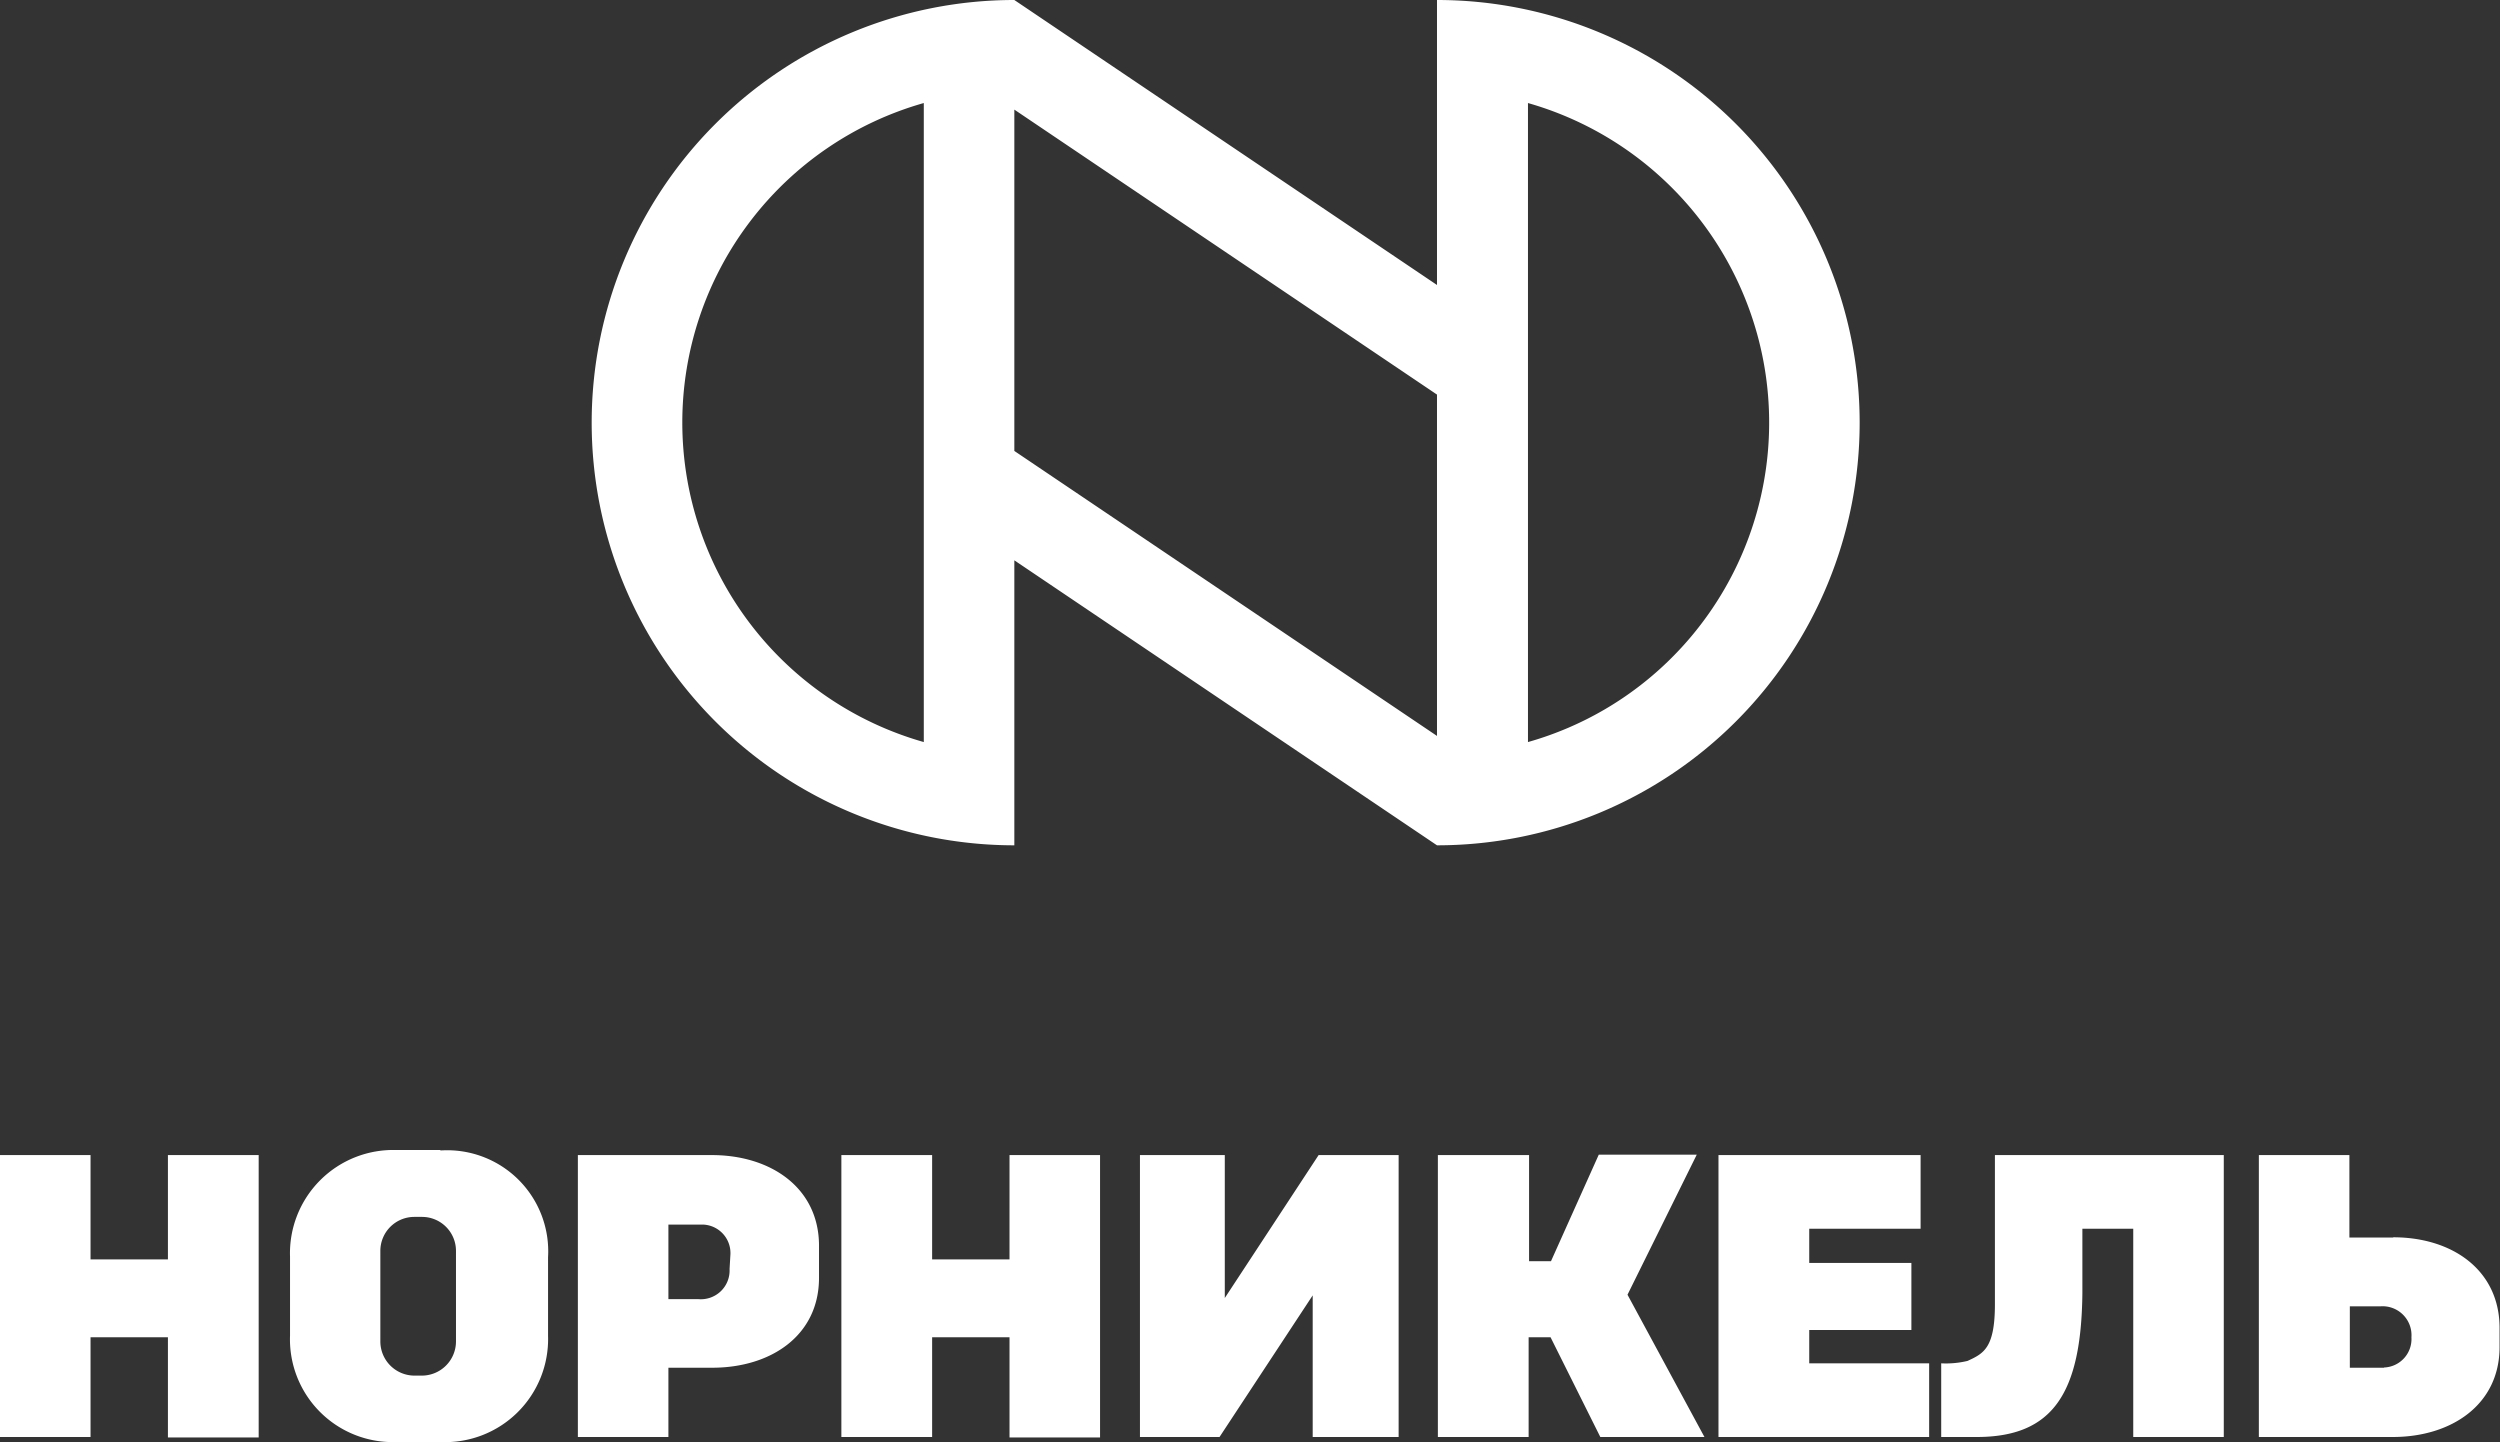 <?xml version="1.0" encoding="UTF-8"?> <svg xmlns="http://www.w3.org/2000/svg" viewBox="0 0 114.04 65.8"><rect x="0" y="0" width="114.04" height="65.8" fill="#333333" stroke="none"/> <defs> <style>.cls-1{fill:#fff;}</style> </defs> <g id="Слой_2" data-name="Слой 2"> <g id="Layer_1" data-name="Layer 1"> <path class="cls-1" d="M7.66,57.45H4.13V52.69H0V65.55H4.13V61H7.66v4.57H11.8V52.69H7.66Zm38.39,0H42.52V52.69H38.38V65.55h4.14V61h3.53v4.57h4.13V52.69H46.05Zm63.12-1h-2V52.69h-4.13V65.55h6.11c2.68,0,4.87-1.48,4.87-4.1v-.91C114,57.92,111.85,56.44,109.17,56.44Zm-.42,5.94h-1.56v-2.8h1.39A1.32,1.32,0,0,1,110,61,1.3,1.3,0,0,1,108.75,62.38ZM82.53,60.67h4.66V57.61H82.53V56.05h5.08V52.69H78.39V65.55H88V62.19H82.53Zm-5.13-8H72.93l-2.18,4.86h-1V52.69H65.59V65.55h4.14V61h1L73,65.55h4.75l-3.51-6.49Zm-57.31-.21h-2a4.71,4.71,0,0,0-4.86,4.87v3.59a4.69,4.69,0,0,0,4.86,4.86h2A4.7,4.7,0,0,0,25,60.94V57.35A4.61,4.61,0,0,0,20.09,52.48Zm.71,8.74a1.56,1.56,0,0,1-1.55,1.55H18.9a1.56,1.56,0,0,1-1.55-1.55V57.06a1.55,1.55,0,0,1,1.55-1.55h.35a1.55,1.55,0,0,1,1.55,1.55ZM91,59.49c0,2-.51,2.25-1.25,2.59a4.25,4.25,0,0,1-1.2.11v3.36h1.62c3.48,0,4.77-2,4.82-6.56,0-1,0-2,0-2.94h2.32v9.5h4.13V52.69H91Zm-58.57-6.8H26.36V65.55h4.13V62.39h2c2.68,0,4.87-1.47,4.87-4.1v-1.5C37.34,54.17,35.15,52.69,32.47,52.69Zm.85,5.2a1.31,1.31,0,0,1-1.44,1.37H30.49v-3.4h1.56a1.3,1.3,0,0,1,1.27,1.34Zm22.59,1.32V52.69H52V65.55h3.63l4.25-6.46v6.46h3.92V52.69H60.15Z"></path> <path class="cls-1" d="M65.55,0V13L46.27,0a19.28,19.28,0,0,0,0,38.56v-13l19.28,13A19.28,19.28,0,0,0,65.55,0ZM42.14,33.85a15.15,15.15,0,0,1,0-29.15Zm4.13-13.28V5L65.55,18V33.57Zm30,9.42a15.09,15.09,0,0,1-6.57,3.86V4.7A15.16,15.16,0,0,1,76.26,30Z"></path> </g> </g> </svg> 